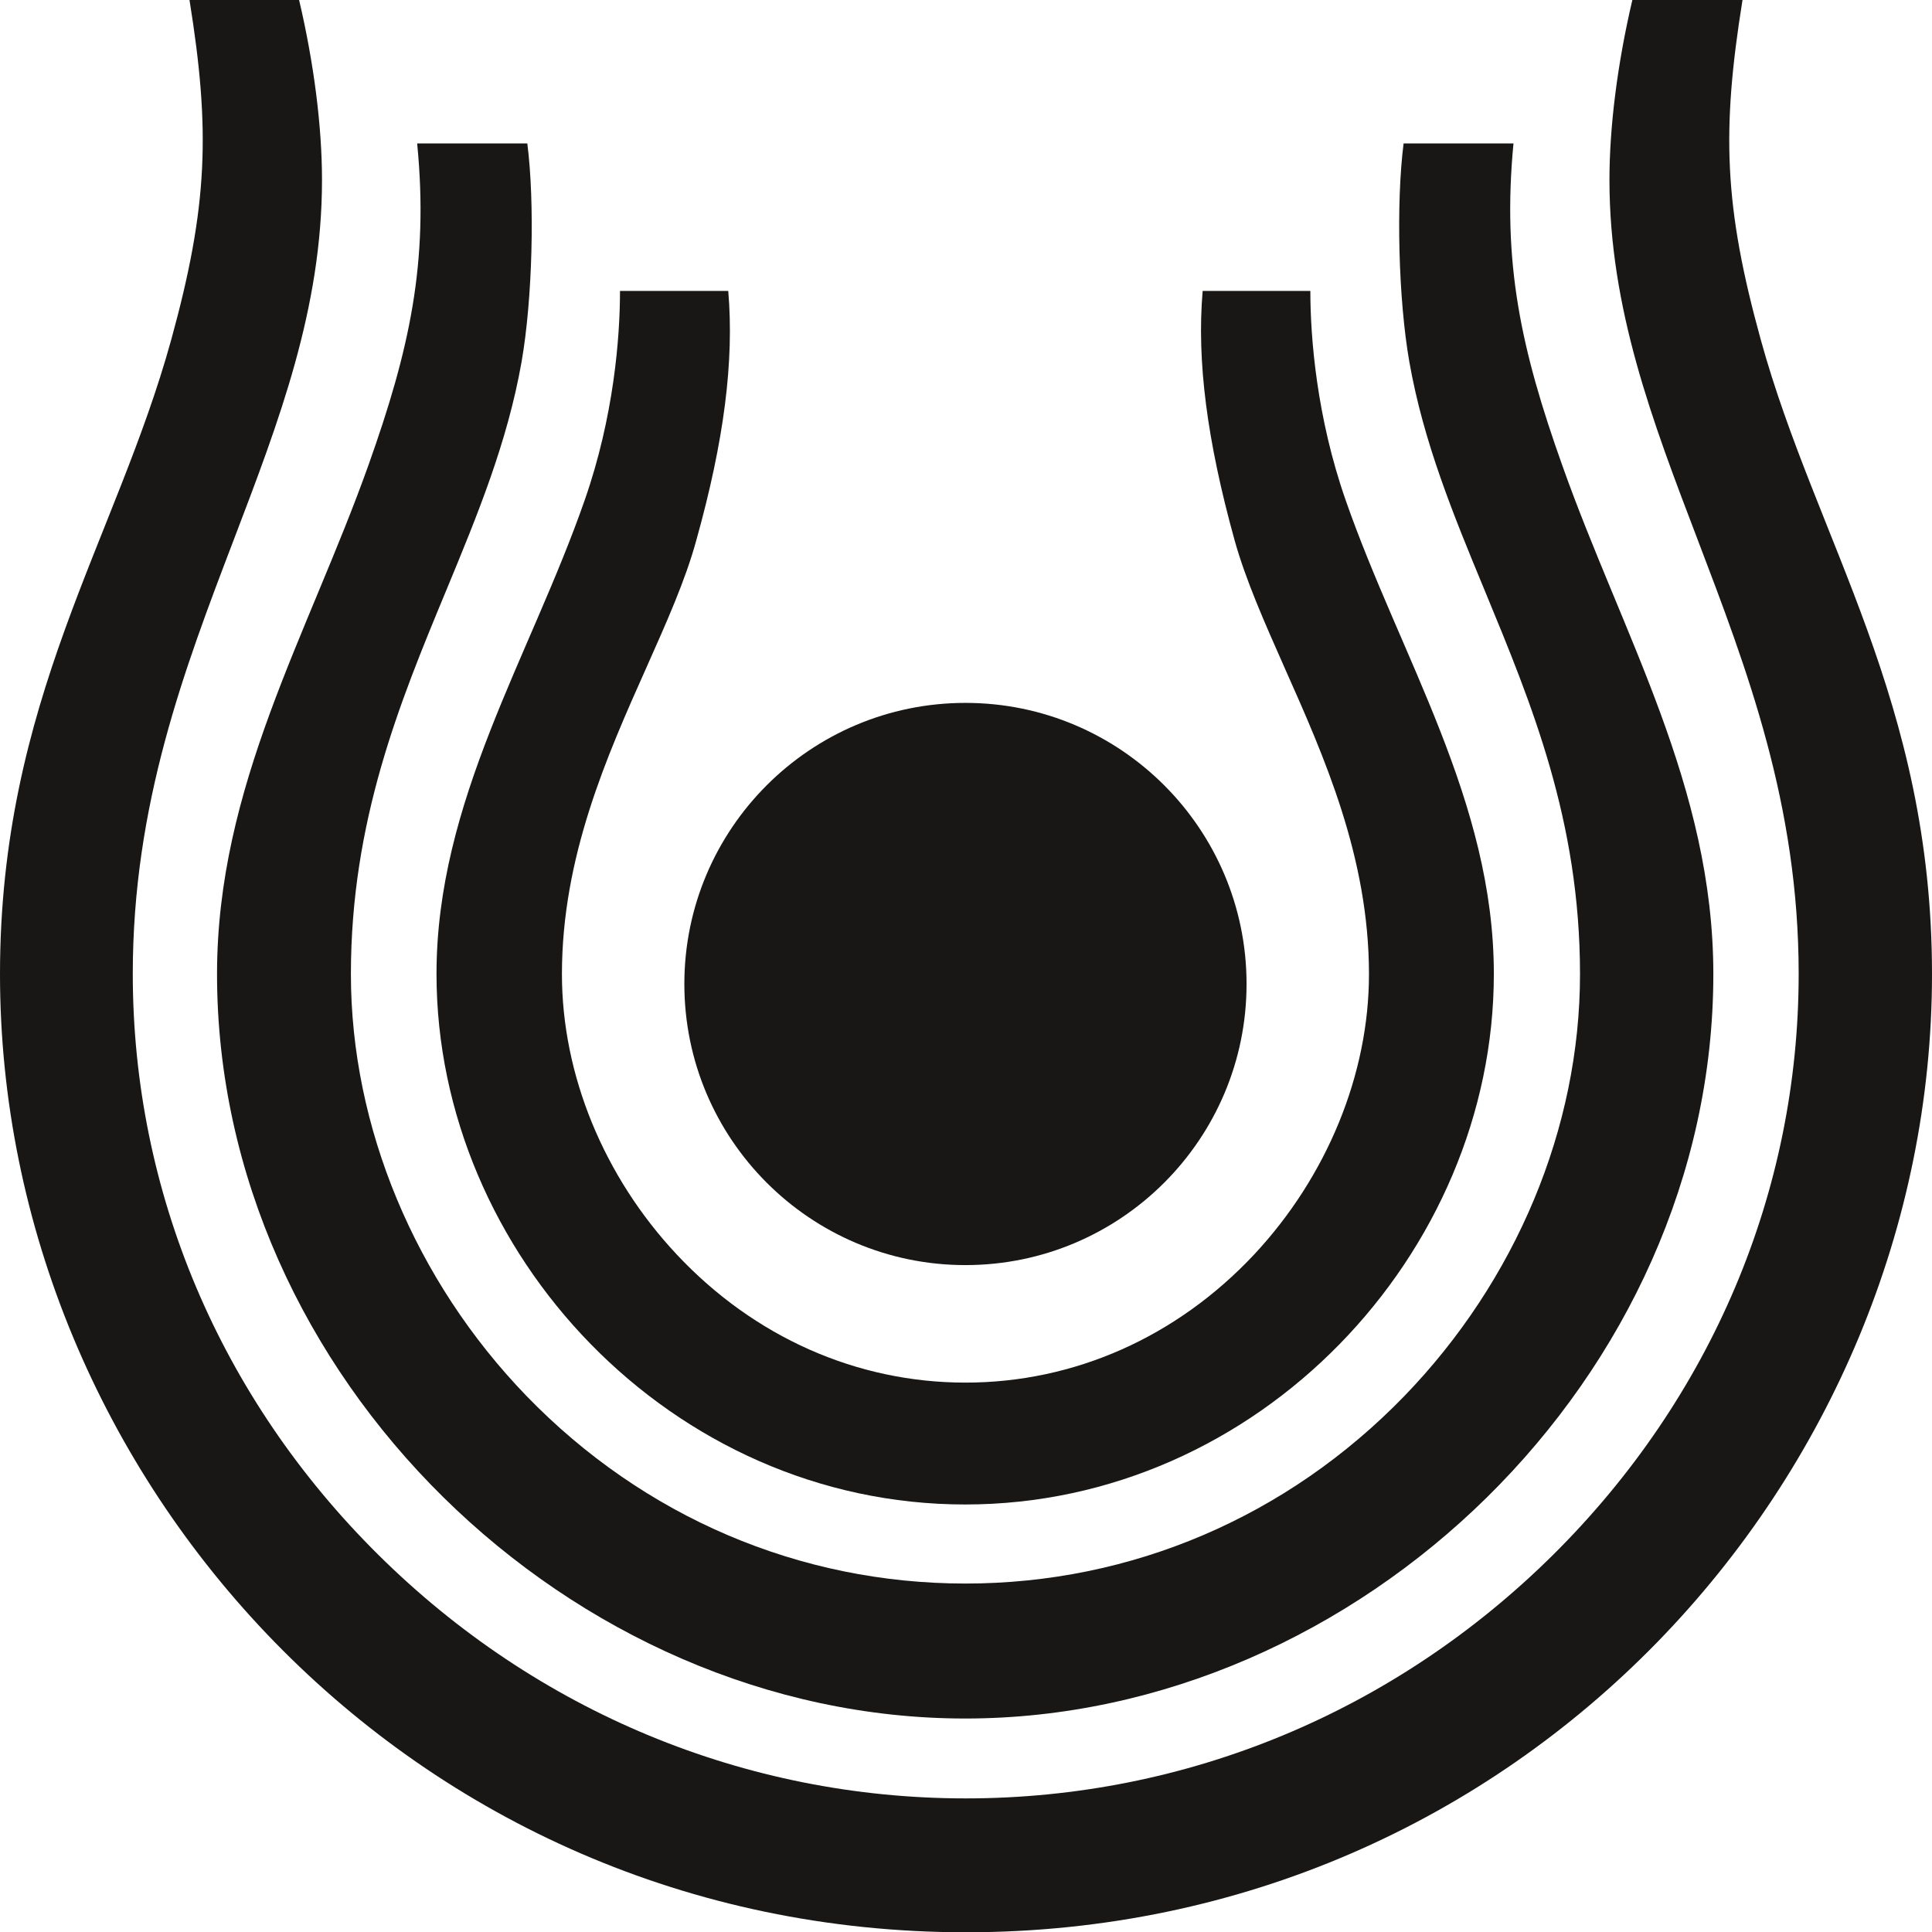 <?xml version="1.0" encoding="UTF-8"?>
<svg id="Ebene_1" xmlns="http://www.w3.org/2000/svg" version="1.1" viewBox="0 0 70.86 70.87">
  <!-- Generator: Adobe Illustrator 29.5.1, SVG Export Plug-In . SVG Version: 2.1.0 Build 141)  -->
  <path d="M59.87,0c-.55,2.34-.84,4.66-.84,6.6,0,4.72,1.57,8.83,3.23,13.18,1.82,4.78,3.71,9.72,3.71,15.94,0,7.98-3.2,15.54-9,21.3-5.82,5.77-13.47,8.94-21.55,8.94s-15.74-3.18-21.55-8.94c-5.81-5.76-9-13.32-9-21.3,0-6.22,1.89-11.17,3.71-15.94,1.66-4.35,3.23-8.46,3.23-13.18C11.81,4.66,11.52,2.34,10.97,0h-4.02c.77,4.78.68,7.56-.67,12.46C4.25,19.82,0,25.7,0,35.73c0,18.49,15.07,35.14,35.43,35.14s35.43-16.65,35.43-35.14c0-10.03-4.25-15.91-6.28-23.27-1.35-4.89-1.44-7.67-.67-12.46h-4.04Z" style="fill: #181715;"/>
  <path d="M51.48,5.26c-.28,2.19-.19,5.73.21,8.01.52,2.95,1.61,5.6,2.77,8.4,1.71,4.14,3.49,8.42,3.49,14.06s-2.35,11.24-6.44,15.47c-4.3,4.44-10.02,6.88-16.1,6.88s-11.8-2.44-16.1-6.88c-4.09-4.23-6.44-9.87-6.44-15.47s1.77-9.92,3.49-14.06c1.16-2.8,2.25-5.45,2.77-8.4.4-2.29.49-5.83.21-8.01h-4.04c.43,4.38-.28,7.57-1.79,11.81-2.22,6.22-5.55,11.77-5.55,18.66,0,14.76,12.99,27.3,27.44,27.3s27.44-12.54,27.44-27.3c0-6.88-3.33-12.43-5.54-18.66-1.51-4.24-2.21-7.43-1.79-11.81h-4.04,0Z" style="fill: #181715;"/>
  <path d="M44.11,10.67c-.22,2.57.16,5.49,1.17,9.14.41,1.47,1.1,3.02,1.83,4.67,1.45,3.26,3.1,6.95,3.1,11.25,0,3.67-1.54,7.42-4.21,10.28-2.84,3.03-6.6,4.7-10.59,4.7s-7.75-1.67-10.59-4.7c-2.68-2.86-4.21-6.6-4.21-10.28,0-4.31,1.65-8,3.1-11.25.73-1.64,1.43-3.2,1.83-4.67,1.02-3.65,1.39-6.57,1.17-9.14h-3.97c0,1.72-.23,4.62-1.29,7.66-2.01,5.77-5.44,11.05-5.44,17.39,0,10.27,8.63,19.46,19.39,19.46s19.39-9.19,19.39-19.46c0-6.34-3.43-11.62-5.44-17.39-1.06-3.04-1.29-5.95-1.29-7.66h-3.97.02Z" style="fill: #181715;"/>
  <path d="M35.41,46.4c-5.69,0-10.31-4.62-10.31-10.31s4.62-10.31,10.31-10.31,10.31,4.62,10.31,10.31-4.62,10.31-10.31,10.31Z" style="fill: #181715;"/>
</svg>